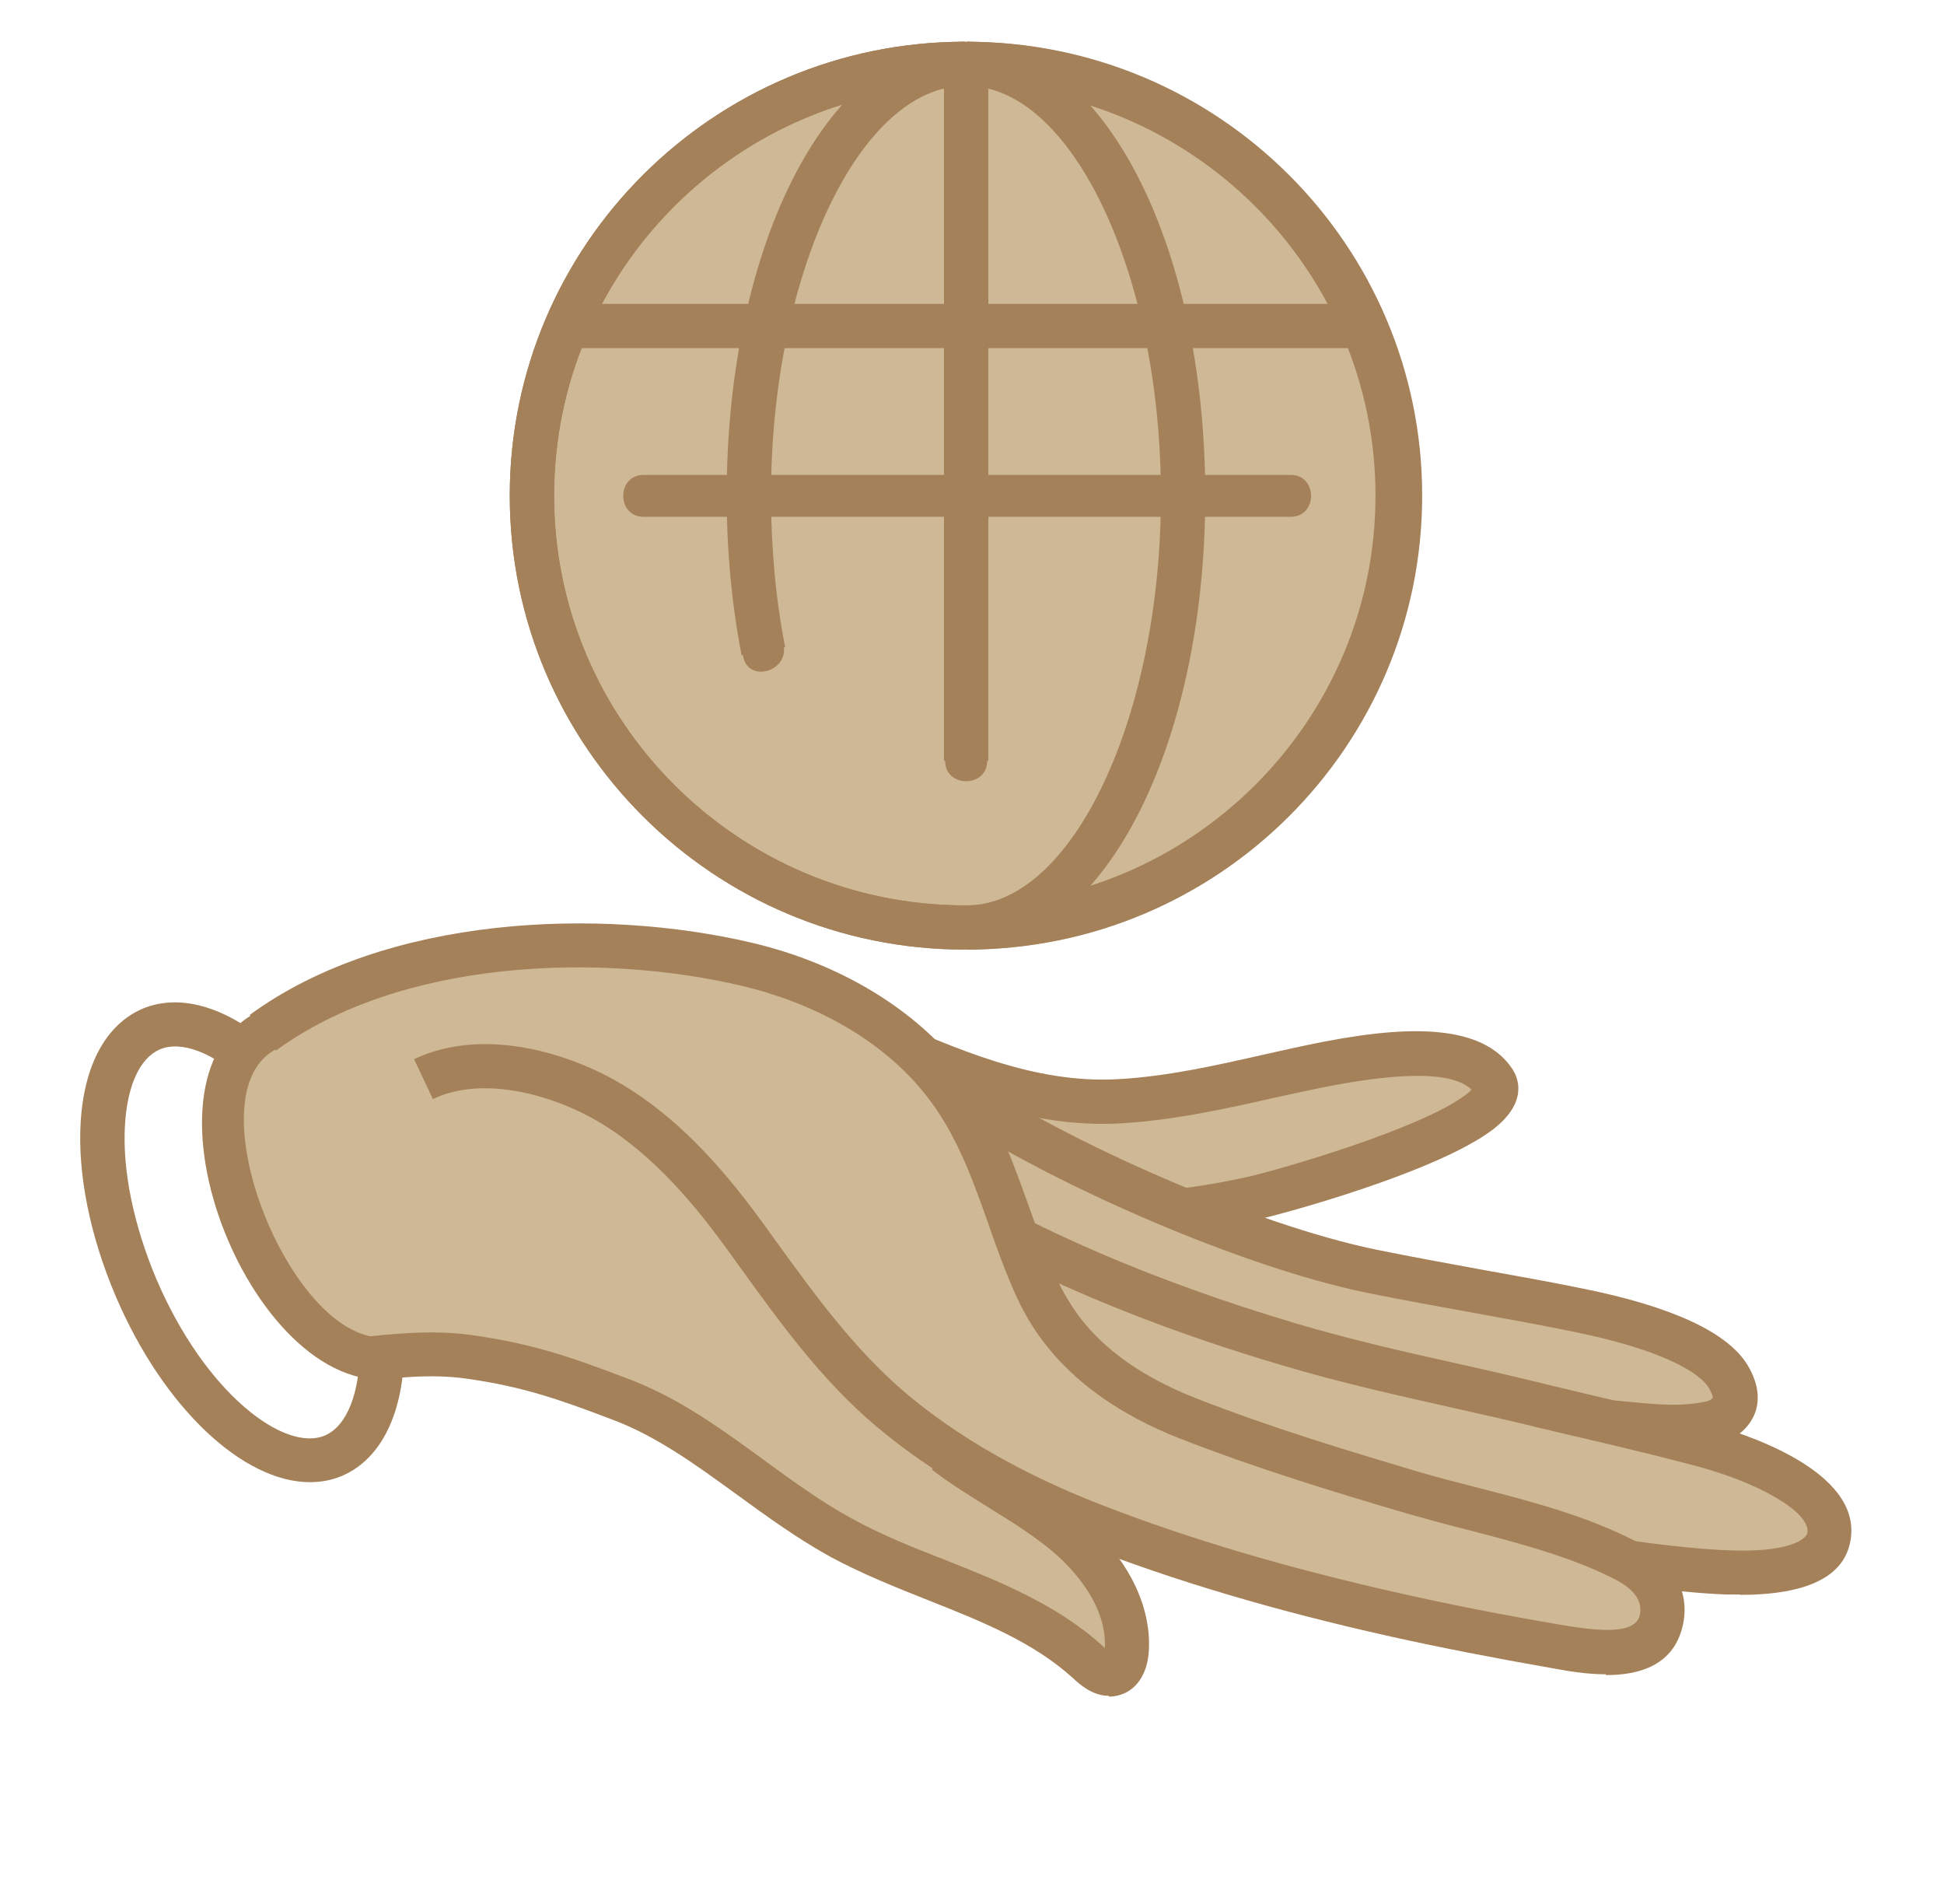 <svg height="657" width="671" xmlns:xlink="http://www.w3.org/1999/xlink" xmlns="http://www.w3.org/2000/svg">
	<path d="M166.53 797.933C130.888 797.933 87.865 758.116 62.136 697.655C48.427 665.423 41.679 632.137 43.366 604.117C45.264 573.15 57.074 551.452 76.688 543.025C97.356 534.387 123.296 542.391 148.182 565.143L131.943 582.63C114.649 566.62 97.567 560.088 85.967 564.934C75.211 569.568 68.463 584.316 67.197 605.594C65.721 630.031 71.837 659.524 84.069 688.595C110.22 749.901 152.822 781.922 174.544 772.862C186.565 767.806 193.525 749.901 193.525 725.041L217.356 725.041C217.356 760.222 205.124 785.504 183.824 794.562C178.34 796.879 172.646 797.933 166.53 797.933Z" transform="scale(0.642 0.641)" fill="#A5815A"></path>
	<path d="M795.435 598.852C803.238 592.951 806.612 587.264 803.238 582.208C785.945 556.508 721.831 570.833 696.733 576.309C665.731 583.051 634.52 591.057 602.464 592.951C549.949 595.902 501.442 572.096 455.678 551.872C443.447 546.605 492.585 589.161 483.517 598.008C480.986 600.536 478.665 603.697 478.665 607.068C478.665 610.016 480.352 612.755 482.25 615.283C492.163 628.134 507.77 636.35 524.008 642.249C571.673 659.524 626.505 655.731 675.433 644.777C689.141 641.617 768.651 619.497 795.646 598.852L795.435 598.852Z" transform="scale(0.642 0.641)" fill="#CEB896"></path>
	<path d="M597.39 666.054C568.917 666.054 542.978 661.841 519.779 653.414C498.056 645.619 482.66 635.507 472.749 622.656C470.218 619.285 466.633 614.229 466.633 607.277C466.633 603.697 467.475 598.85 471.483 593.374C468.109 587.264 458.196 576.098 453.558 571.042C443.645 559.878 437.74 553.137 443.856 544.71L449.55 536.915L471.905 546.185C513.451 564.512 556.264 583.682 601.607 580.945C627.97 579.469 654.754 573.361 680.694 567.462L693.98 564.512C742.276 553.769 793.946 546.816 812.927 575.255C816.301 580.102 821.784 593.374 802.592 608.12C772.434 631.083 689.342 653.626 677.742 656.154C649.06 662.684 622.276 665.843 597.39 665.843L597.39 666.054ZM491.519 580.523C497.424 590.214 499.111 599.273 491.519 606.645C498.689 617.389 510.5 624.975 527.793 631.083C567.019 645.199 615.737 646.042 672.468 633.19C687.021 629.82 763.788 607.91 788.041 589.372C789.517 588.318 790.572 587.264 791.204 586.633C780.66 576.309 749.869 576.732 699.463 587.896L685.755 590.846C658.971 596.956 631.133 603.063 602.873 604.749C563.434 607.068 526.529 595.27 491.308 580.523L491.519 580.523Z" transform="scale(0.642 0.641)" fill="#A5815A"></path>
	<path d="M912.257 767.174C914.789 766.963 917.318 766.543 919.849 765.911C924.91 764.858 929.973 761.698 932.082 756.851C934.401 751.586 932.082 745.476 929.129 740.631C919.849 725.252 888.425 713.244 848.143 705.028C811.027 697.444 773.697 691.546 736.58 683.962C673.311 670.899 572.291 628.134 510.497 586.633C491.306 573.781 494.68 602.432 495.313 639.721C495.524 651.518 501.85 662.261 509.653 671.11C528.213 692.177 555.206 703.974 581.781 713.455C627.966 729.886 675.631 741.894 723.082 753.692C743.539 758.748 764.629 765.069 785.507 768.228C804.91 771.177 823.469 765.278 842.66 764.435C865.017 763.593 889.692 769.914 912.257 767.174Z" transform="scale(0.642 0.641)" fill="#CEB896"></path>
	<path d="M796.898 780.868C792.679 780.868 788.252 780.657 783.823 779.814C767.371 777.286 750.922 773.073 734.893 768.86L720.342 765.069C673.313 753.271 624.594 741.052 577.985 724.41C550.148 714.507 521.466 702.078 501.009 678.906C489.83 666.266 483.927 652.992 483.716 639.932L483.293 626.869C482.449 598.008 482.029 580.734 494.471 573.781C501.009 569.99 508.813 571.253 517.247 576.941C576.087 616.546 675.631 659.313 739.111 672.585C758.725 676.587 778.339 680.169 797.953 683.75C815.667 686.91 833.172 690.069 850.677 693.651C898.973 703.343 928.709 717.246 939.466 734.733C946.847 746.95 945.58 756.22 943.051 761.907C939.675 769.702 931.873 775.601 922.592 777.709C919.641 778.34 916.687 778.76 913.735 779.183C900.027 780.657 885.898 779.394 872.4 778.129C862.065 777.075 852.575 776.023 843.296 776.444C836.757 776.655 830.009 777.709 823.471 778.551C814.825 779.814 806.177 781.079 797.109 781.079L796.898 780.868ZM506.915 598.43C506.281 605.591 506.703 616.969 506.915 626.027L507.335 639.509C507.335 648.779 513.662 657.628 518.723 663.315C535.597 682.485 561.114 693.44 586 702.289C631.553 718.72 679.638 730.729 726.247 742.317L741.009 746.108C756.405 750.11 772.223 754.323 787.408 756.642C797.953 758.328 808.708 756.642 820.097 755.166C827.478 754.114 834.859 753.06 842.24 752.849C852.997 752.638 863.963 753.481 874.509 754.534C887.373 755.799 899.604 757.062 910.784 755.588C912.891 755.377 915 754.957 917.109 754.534C919.429 754.114 920.694 752.849 920.905 752.429C920.905 752.218 920.694 750.321 918.587 746.95C916.056 742.737 903.4 728.623 845.405 716.826C827.9 713.244 810.607 710.084 793.102 706.923C773.277 703.343 753.453 699.761 733.839 695.759C668.883 682.276 567.864 639.089 506.703 598.641L506.915 598.43Z" transform="scale(0.642 0.641)" fill="#A5815A"></path>
	<path d="M822.624 829.323C848.986 839.224 905.507 845.545 928.073 846.387C943.046 847.019 980.165 847.019 983.539 827.006C987.969 800.25 932.503 782.133 913.731 777.286C876.614 767.597 868.177 766.332 832.325 757.485C785.716 746.108 739.529 737.261 693.554 723.567C624.17 702.921 557.316 675.955 495.311 638.458C498.896 643.302 521.884 662.895 519.143 668.162C516.823 673.007 518.299 678.694 520.197 683.75C536.015 725.041 569.335 758.116 607.93 780.237C646.524 802.357 690.18 814.155 734.258 821.95C776.015 829.323 782.976 814.575 822.624 829.534L822.624 829.323Z" transform="scale(0.642 0.641)" fill="#CEB896"></path>
	<path d="M935.67 858.394C933.138 858.394 930.396 858.394 927.655 858.394C904.456 857.551 846.881 851.232 818.41 840.698C798.374 833.325 788.252 834.167 775.386 835.221C764.42 836.064 751.767 837.116 731.941 833.745C677.951 824.267 636.616 810.573 601.818 790.56C557.529 765.278 524.628 728.834 508.811 687.964C506.703 682.276 504.594 675.113 506.281 667.951C503.327 663.947 496.369 657.205 493.206 654.046C489.41 650.255 486.456 647.093 485.191 645.619L449.971 597.587L501.009 628.346C557.74 662.684 621.643 690.071 696.51 712.401C726.247 721.25 756.827 728.201 786.354 734.733C802.592 738.312 818.621 742.106 834.859 746.108C848.779 749.478 858.691 751.795 867.548 753.903C881.679 757.274 893.699 760.013 916.478 765.911C936.512 771.179 1001.26 791.403 994.932 829.112C991.767 848.704 971.733 858.605 935.458 858.605L935.67 858.394ZM826.635 818.368C851.099 827.426 905.932 833.745 928.497 834.588C961.187 836.064 971.099 828.9 971.733 825.109C973.42 814.364 946.213 798.144 910.573 788.875C888.216 782.976 876.196 780.237 862.276 776.866C853.208 774.758 843.296 772.442 829.165 769.071C813.138 765.069 797.109 761.487 781.08 757.905C751.133 751.164 720.131 744.211 689.762 735.153C630.5 717.668 577.985 696.813 530.111 671.953C529.9 672.585 529.691 673.216 529.269 673.638C529.269 673.638 528.424 672.796 530.956 679.537C544.665 715.352 573.978 747.373 613.417 770.125C645.684 788.664 684.49 801.515 735.738 810.362C752.398 813.312 762.944 812.469 773.065 811.627C787.619 810.362 801.327 809.308 826.424 818.577L826.635 818.368Z" transform="scale(0.642 0.641)" fill="#A5815A"></path>
	<path d="M230.651 591.689C262.075 578.626 295.396 587.896 323.656 604.329C336.311 611.701 347.699 592.109 335.044 584.947C302.146 565.777 261.02 554.82 224.534 570.199C211.248 575.678 217.153 597.587 230.44 591.9L230.651 591.689Z" transform="scale(0.642 0.641)" fill="#A5815A"></path>
	<path d="M119.306 594.639C119.306 642.982 145.473 701.822 173.733 719.098C202.415 736.582 317.401 731.994 337.015 758.959C380.555 784.337 566.629 876.981 598.265 903.947C638.312 893.073 548.047 805.728 586.642 820.896C639.787 841.751 695.042 857.131 750.931 869.56C779.19 875.881 807.661 881.357 836.132 886.413C853.004 889.363 888.013 896.314 893.076 871.667C896.239 856.708 885.693 846.176 873.462 839.855C838.875 822.159 796.906 814.575 759.576 803.409C718.664 791.403 677.96 778.972 638.312 763.172C612.159 752.849 587.484 737.892 570.613 715.352C564.918 707.768 560.067 699.341 556.059 690.492C538.557 650.886 531.807 610.227 502.491 576.521C476.763 547.027 439.855 528.066 401.894 519.008C320.909 499.838 210.188 505.103 141.225 555.665" transform="scale(0.642 0.641)" fill="#CEB896"></path>
	<path d="M212.503 718.931C161.255 733.468 101.992 592.109 147.125 565.566C159.568 558.191 148.179 538.601 135.736 546.185C67.194 587.053 141.008 762.961 218.618 740.841C232.538 736.838 226.633 715.14 212.714 719.142L212.503 718.931Z" transform="scale(0.642 0.641)" fill="#A5815A"></path>
	<path d="M863.332 901.37C852.577 901.37 842.242 899.475 835.283 898.21C802.805 892.523 774.757 887.044 748.184 881.146C684.914 867.031 630.713 850.81 582.206 831.851C538.339 814.575 501.011 793.088 471.274 768.017C441.538 742.948 419.181 711.77 397.46 681.643L390.499 671.953C374.473 650.044 352.538 622.656 323.223 604.751C297.494 589.161 259.533 578.837 232.749 591.689L222.626 570.199C259.953 552.503 306.774 566.829 335.667 584.525C368.567 604.54 392.609 634.453 409.902 658.048L416.863 667.74C438.796 698.076 459.463 726.515 486.88 749.901C514.718 773.495 549.728 793.508 591.065 809.73C638.516 828.269 691.662 844.068 753.667 857.973C779.817 863.872 807.655 869.348 838.446 874.615C859.325 878.197 879.572 880.303 881.681 869.139C883.157 861.976 878.517 855.445 868.184 850.178C844.351 837.958 815.881 830.586 788.463 823.424C777.497 820.685 766.742 817.734 756.407 814.786C716.97 803.2 675.002 790.349 634.087 774.338C602.031 761.698 577.567 744.211 561.116 722.513C554.788 714.298 549.516 705.028 545.298 695.337C539.815 682.908 535.388 670.479 531.169 658.259C521.679 631.505 512.611 606.225 493.628 584.525C471.485 559.036 437.953 540.075 399.147 530.805C322.803 512.687 215.667 516.269 148.389 565.566L134.259 546.396C207.441 492.674 322.803 488.25 404.63 507.631C448.075 517.954 486.036 539.654 511.555 568.937C533.49 594.005 543.611 622.656 553.524 650.464C557.742 662.261 561.96 674.059 567.021 686.067C570.606 694.074 575.036 701.658 580.097 708.61C593.805 726.938 614.895 741.683 642.735 752.638C682.805 768.439 724.14 780.868 762.946 792.454C773.07 795.405 783.613 798.144 794.368 800.881C823.051 808.256 852.788 816.049 878.939 829.532C899.186 839.855 908.677 856.288 904.88 874.404C900.24 896.525 881.47 901.792 863.543 901.792L863.332 901.37Z" transform="scale(0.642 0.641)" fill="#A5815A"></path>
	<path d="M596.123 912.958C587.264 912.958 580.306 906.637 576.932 903.477C555.42 883.885 527.793 872.93 498.689 861.344C481.184 854.391 463.257 847.228 446.174 837.958C428.67 828.269 412.432 816.471 396.825 805.094C374.47 788.875 353.381 773.284 329.126 764.226C300.444 753.271 280.621 746.319 250.041 742.106C231.903 739.578 212.5 741.683 193.73 743.791L191.199 720.196C211.446 718.089 232.325 715.772 253.415 718.722C286.526 723.356 307.405 730.729 337.774 742.317C365.189 752.638 388.388 769.702 411.165 786.347C426.14 797.301 441.745 808.676 457.985 817.525C473.592 826.161 490.886 833.114 507.757 839.644C537.493 851.443 568.495 863.872 593.17 886.413C593.17 886.413 593.592 886.835 594.014 887.255C595.279 861.976 573.347 841.12 563.856 833.536C554.155 825.741 543.609 818.999 532.221 812.047C521.888 805.517 511.131 798.987 501.009 791.192L515.56 772.442C524.628 779.394 534.33 785.504 544.665 791.823C556.053 798.987 567.864 806.148 578.83 814.997C605.191 836.484 619.322 863.45 617.635 889.152C616.791 901.581 610.675 910.43 601.184 912.747C599.497 913.167 598.022 913.378 596.335 913.378L596.123 912.958Z" transform="scale(0.642 0.641)" fill="#A5815A"></path>
	<path d="M748.6 304.102C769.203 177.313 683.01 57.846 556.083 37.265C429.156 16.684 309.557 102.783 288.955 229.572C268.352 356.363 354.545 475.829 481.472 496.41C608.399 516.99 727.998 430.893 748.6 304.102Z" transform="scale(0.642 0.641)" fill="#CEB896"></path>
	<path d="M518.71 511.213C383.735 511.213 274.069 401.666 274.069 266.839C274.069 132.012 383.735 22.464 518.71 22.464C653.684 22.464 763.351 132.012 763.351 266.839C763.351 401.666 653.684 511.213 518.71 511.213ZM518.71 46.27C396.812 46.27 297.9 145.284 297.9 266.839C297.9 388.395 397.023 487.409 518.71 487.409C640.397 487.409 739.521 388.395 739.521 266.839C739.521 145.284 640.397 46.27 518.71 46.27Z" transform="scale(0.642 0.641)" fill="#A5815A"></path>
	<path d="M518.71 511.213C383.735 511.213 274.069 401.666 274.069 266.839C274.069 132.012 383.735 22.464 518.71 22.464L518.71 46.27C396.812 46.27 297.9 145.284 297.9 266.839C297.9 388.395 397.023 487.409 518.71 487.409L518.71 511.213Z" transform="scale(0.642 0.641)" fill="#A5815A"></path>
	<path d="M398.712 352.791C393.44 325.404 390.698 296.544 390.698 266.839C390.698 129.694 447.008 22.464 518.924 22.464L518.924 46.27C462.404 46.27 414.53 147.39 414.53 266.839C414.53 294.859 417.06 322.455 422.122 348.367L398.712 352.791Z" transform="scale(0.642 0.641)" fill="#A5815A"></path>
	<path d="M531.368 34.261L507.535 34.261L507.535 409.67L531.368 409.67L531.368 34.261Z" transform="scale(0.642 0.641)" fill="#A5815A"></path>
	<path d="M519.762 511.213L519.762 487.409C576.492 487.409 624.155 386.287 624.155 266.839C624.155 147.39 576.281 46.27 519.762 46.27L519.762 22.464C591.677 22.464 647.987 129.905 647.987 266.839C647.987 403.774 591.677 511.213 519.762 511.213Z" transform="scale(0.642 0.641)" fill="#A5815A"></path>
	<path d="M519.979 511.215L519.979 487.409C641.88 487.409 740.79 388.395 740.79 266.839C740.79 145.284 641.88 46.27 519.979 46.27L519.979 22.465C654.955 22.465 764.622 132.012 764.622 266.839C764.622 401.666 654.955 511.215 519.979 511.215Z" transform="scale(0.642 0.641)" fill="#A5815A"></path>
	<path d="M421.282 347.524C416.221 320.77 414.112 294.016 413.901 266.839C413.901 252.303 391.124 252.303 391.335 266.839C391.335 295.91 394.076 324.772 399.559 353.423C402.302 367.748 424.025 361.641 421.282 347.524Z" transform="scale(0.642 0.641)" fill="#A5815A"></path>
	<path d="M530.736 409.884L530.736 34.264C530.736 19.727 508.171 19.727 508.171 34.264L508.171 409.673C508.171 424.209 530.736 424.209 530.736 409.673L530.736 409.884Z" transform="scale(0.642 0.641)" fill="#A5815A"></path>
	<path d="M734.247 163.611L304.225 163.611L304.225 187.416L734.247 187.416L734.247 163.611Z" transform="scale(0.642 0.641)" fill="#A5815A"></path>
	<path d="M345.985 278.214L693.965 278.214C708.516 278.214 708.516 255.671 693.965 255.671L345.985 255.671C331.431 255.671 331.431 278.214 345.985 278.214Z" transform="scale(0.642 0.641)" fill="#A5815A"></path>
</svg>
